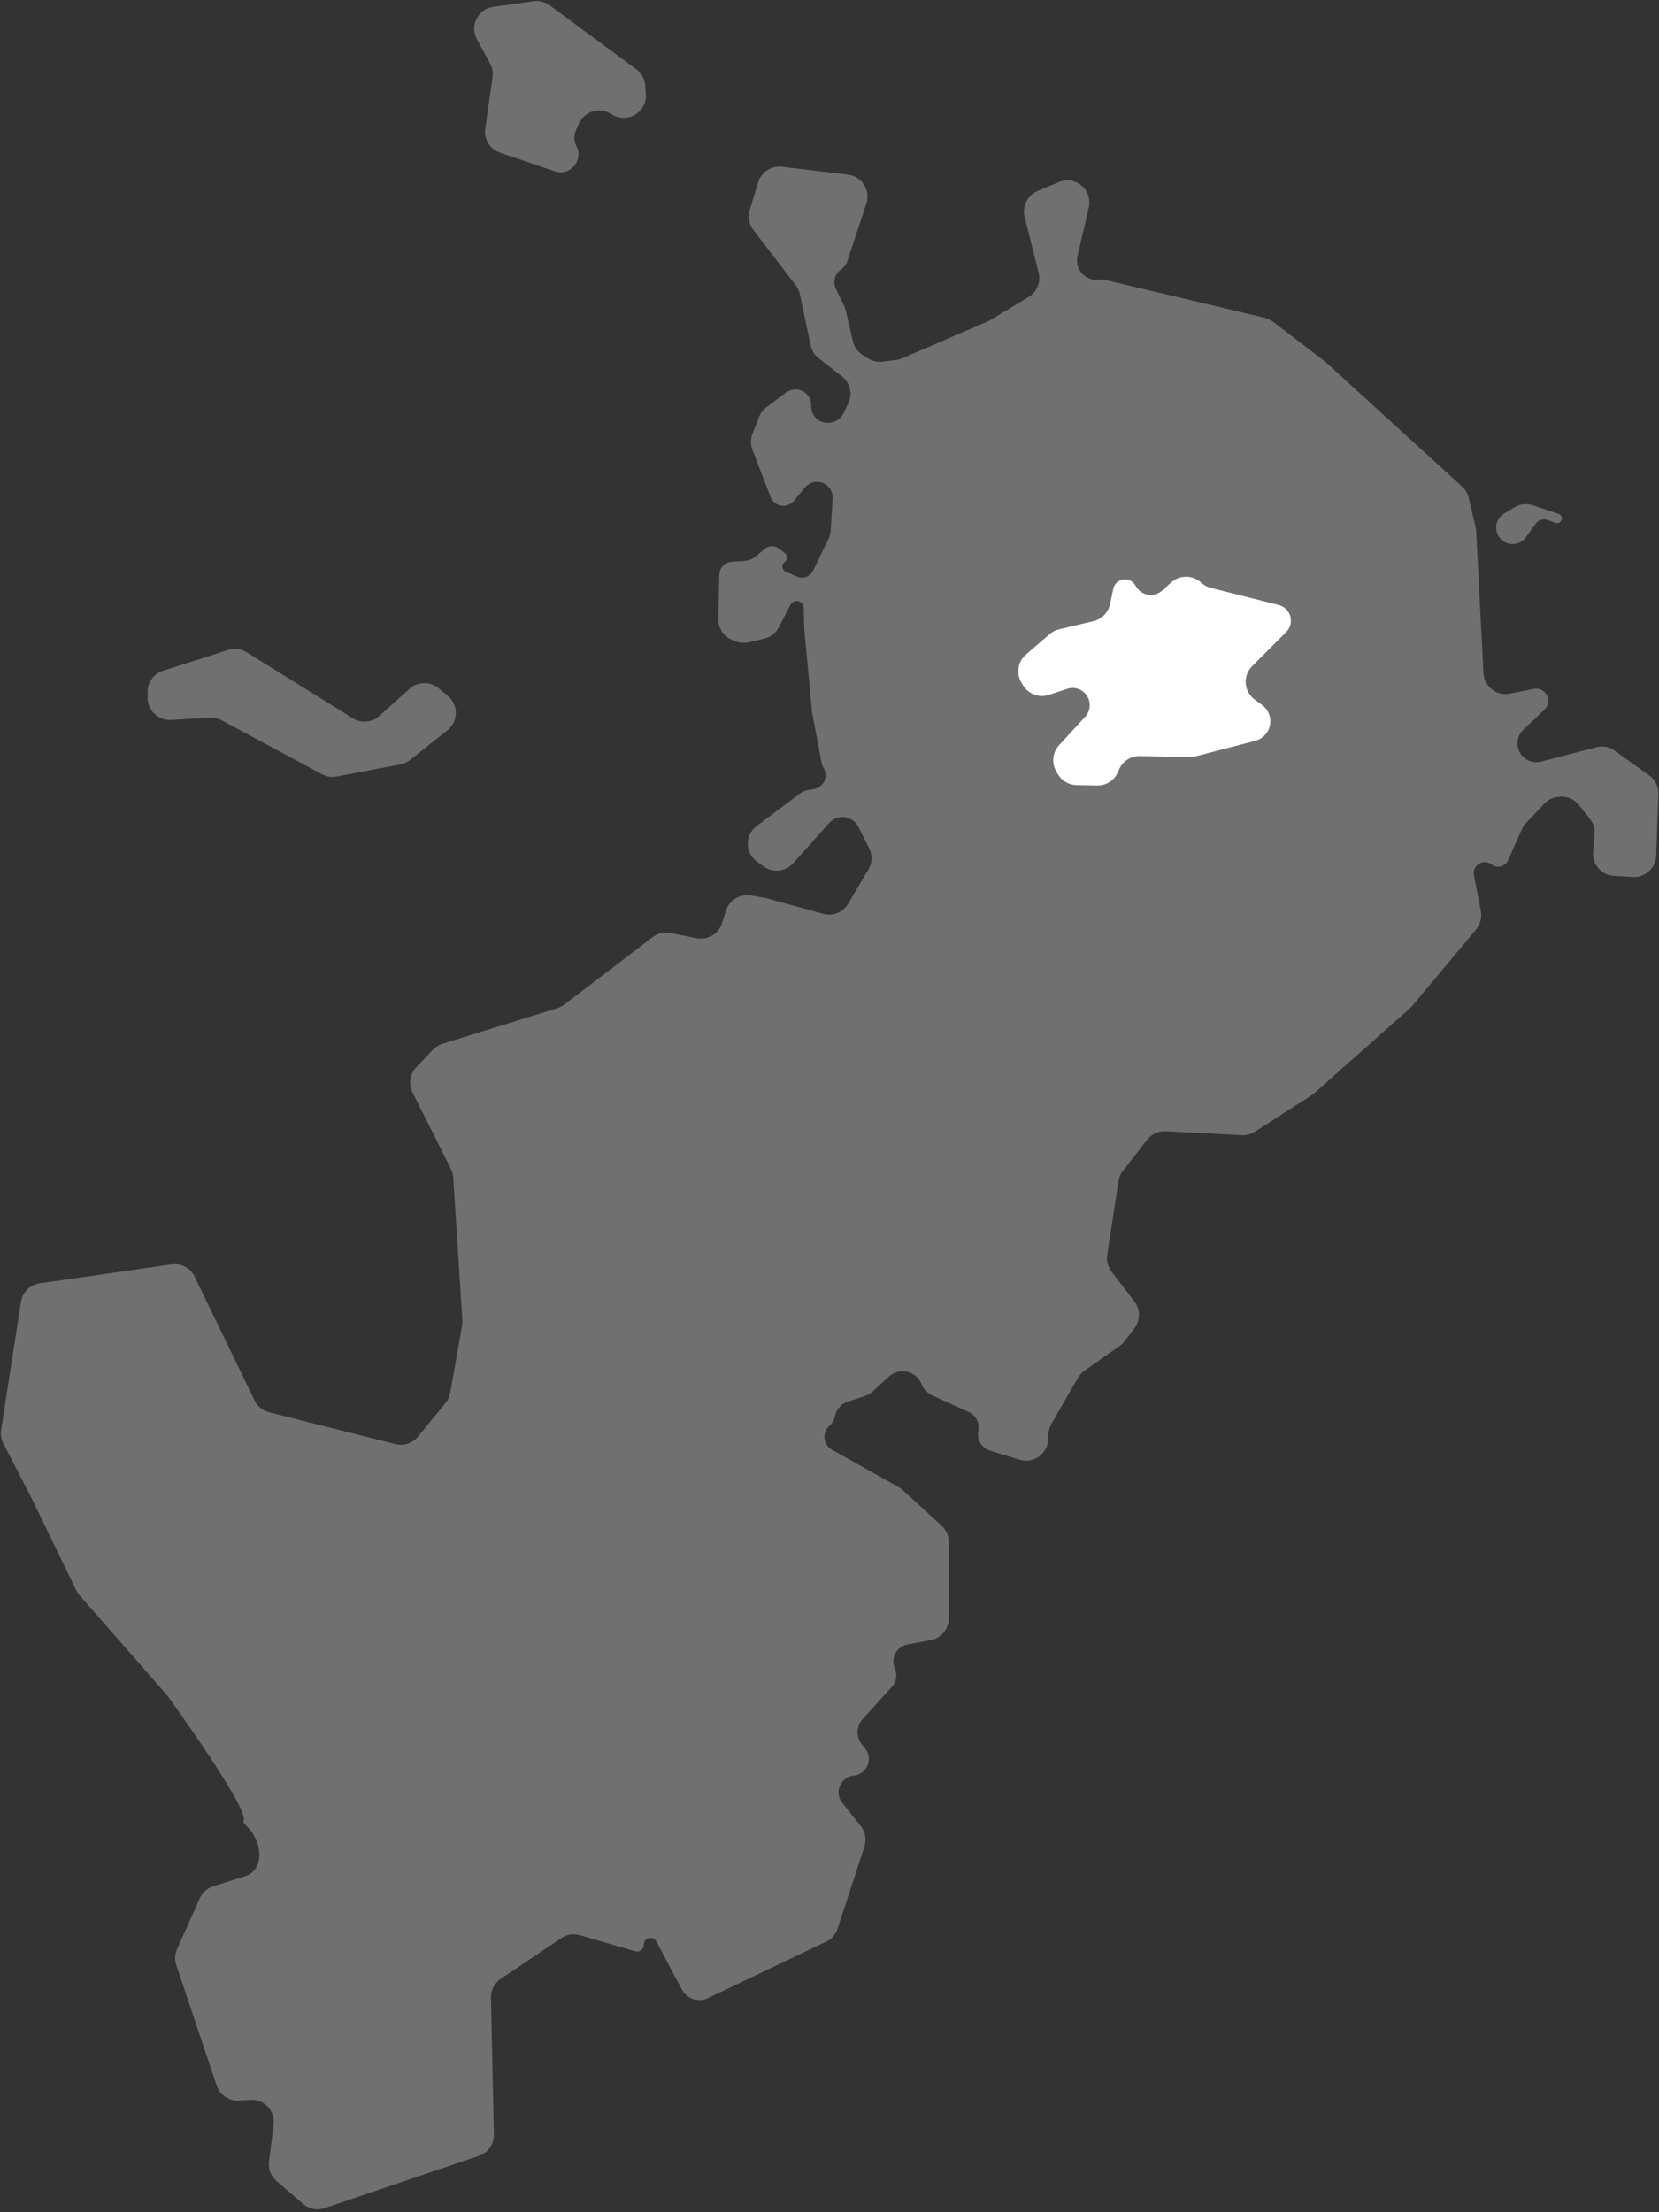 <svg width="75" height="100" viewBox="0 0 75 100" fill="none" xmlns="http://www.w3.org/2000/svg">
<rect x="0" y="0" width="75" height="100" fill="#333333" stroke="none"/>
<path opacity="0.3" d="M14.56 35C14.762 35.109 14.996 35.145 15.221 35.102L18.104 34.551C18.263 34.521 18.412 34.453 18.539 34.352L20.23 33.007C20.73 32.61 20.735 31.852 20.239 31.449L19.817 31.105C19.435 30.794 18.884 30.807 18.517 31.136L17.148 32.365C16.817 32.663 16.329 32.705 15.952 32.471L11.146 29.482C10.897 29.328 10.592 29.29 10.313 29.379L7.369 30.322C6.955 30.455 6.674 30.84 6.674 31.275V31.545C6.674 32.121 7.158 32.577 7.732 32.544L9.491 32.441C9.676 32.43 9.86 32.471 10.023 32.559L14.56 35Z" fill="white"/>
<path opacity="0.3" d="M21.937 5.813C21.869 6.289 22.15 6.746 22.605 6.901L25.08 7.743C25.77 7.978 26.395 7.251 26.057 6.604C25.945 6.388 25.936 6.132 26.033 5.908L26.168 5.596C26.407 5.047 27.072 4.829 27.589 5.131L27.696 5.193C28.388 5.597 29.25 5.062 29.197 4.263L29.171 3.87C29.152 3.577 29.004 3.307 28.767 3.132L24.853 0.242C24.644 0.087 24.382 0.02 24.123 0.055L22.303 0.306C21.61 0.401 21.227 1.159 21.56 1.773L22.157 2.876C22.26 3.064 22.299 3.281 22.268 3.493L21.937 5.813Z" fill="white"/>
<path opacity="0.3" d="M72.998 33.934C72.757 33.761 72.451 33.704 72.164 33.779L69.668 34.427C69.449 34.484 69.216 34.451 69.021 34.335C68.535 34.047 68.459 33.376 68.868 32.987L69.822 32.08C69.981 31.929 70.035 31.699 69.961 31.494C69.868 31.237 69.603 31.087 69.335 31.14L68.259 31.355C67.661 31.474 67.096 31.034 67.065 30.425L66.735 24.011C66.732 23.952 66.724 23.892 66.71 23.834L66.397 22.504C66.351 22.308 66.247 22.13 66.098 21.994L59.905 16.343L57.55 14.543C57.438 14.457 57.31 14.396 57.174 14.364L49.994 12.661C49.891 12.636 49.785 12.631 49.68 12.644C49.072 12.722 48.573 12.17 48.712 11.573L49.223 9.382C49.408 8.588 48.615 7.918 47.863 8.233L46.905 8.634C46.449 8.824 46.201 9.319 46.321 9.799L46.953 12.328C47.06 12.755 46.875 13.201 46.498 13.428L44.709 14.504L40.791 16.196C40.704 16.233 40.613 16.259 40.52 16.27L39.904 16.348C39.675 16.377 39.443 16.326 39.247 16.204L39.002 16.05C38.777 15.909 38.618 15.685 38.558 15.427L38.242 14.058C38.225 13.987 38.201 13.918 38.17 13.852L37.79 13.058C37.641 12.745 37.742 12.37 38.03 12.175C38.158 12.088 38.253 11.961 38.302 11.815L39.166 9.202C39.364 8.602 38.963 7.97 38.335 7.895L35.352 7.537C34.871 7.479 34.418 7.775 34.277 8.238L33.894 9.489C33.8 9.798 33.86 10.133 34.056 10.389L35.979 12.906C36.07 13.025 36.133 13.162 36.163 13.308L36.647 15.612C36.696 15.844 36.825 16.051 37.012 16.196L38.061 17.011C38.434 17.301 38.553 17.813 38.346 18.238L38.132 18.68C37.999 18.952 37.719 19.121 37.417 19.111L37.373 19.11C36.971 19.097 36.656 18.752 36.673 18.349C36.689 17.959 36.389 17.623 35.999 17.603C35.834 17.594 35.67 17.643 35.537 17.742L34.651 18.403C34.5 18.515 34.384 18.667 34.316 18.841L34.016 19.61C33.925 19.843 33.925 20.101 34.015 20.333L34.837 22.467C34.946 22.749 35.244 22.912 35.54 22.85C35.678 22.822 35.802 22.747 35.892 22.638L36.388 22.038C36.546 21.847 36.791 21.752 37.036 21.788C37.401 21.84 37.664 22.164 37.642 22.532L37.553 23.985C37.544 24.116 37.511 24.243 37.454 24.361L36.761 25.789C36.627 26.065 36.298 26.185 36.018 26.061L35.519 25.839C35.34 25.759 35.315 25.517 35.472 25.402C35.611 25.301 35.612 25.094 35.473 24.993L35.195 24.789C35.007 24.652 34.749 24.661 34.571 24.811L34.198 25.126C34.034 25.264 33.83 25.346 33.616 25.36L33.084 25.393C32.919 25.403 32.765 25.481 32.659 25.608C32.57 25.713 32.521 25.846 32.518 25.983L32.476 27.98C32.467 28.388 32.708 28.761 33.083 28.921L33.222 28.98C33.417 29.063 33.633 29.082 33.84 29.034L34.546 28.871C34.831 28.804 35.074 28.616 35.208 28.356L35.733 27.341C35.816 27.181 36.015 27.121 36.172 27.21C36.269 27.265 36.331 27.367 36.334 27.479L36.359 28.435L36.712 32.204L37.145 34.49C37.159 34.567 37.188 34.64 37.229 34.707C37.468 35.094 37.236 35.599 36.787 35.671L36.536 35.711C36.407 35.731 36.284 35.783 36.179 35.861L34.209 37.337C33.668 37.742 33.676 38.555 34.225 38.95L34.529 39.168C34.944 39.466 35.517 39.403 35.858 39.022L37.488 37.199C37.582 37.094 37.702 37.015 37.836 36.971C38.212 36.848 38.622 37.018 38.801 37.371L39.292 38.339C39.446 38.643 39.434 39.006 39.261 39.3L38.343 40.853C38.114 41.242 37.652 41.428 37.217 41.309L34.592 40.587L33.939 40.477C33.45 40.396 32.975 40.685 32.822 41.157L32.635 41.737C32.479 42.221 31.984 42.511 31.486 42.41L30.311 42.174C30.029 42.117 29.735 42.184 29.507 42.359L25.505 45.414C25.411 45.485 25.306 45.539 25.194 45.574L20.001 47.183C19.836 47.234 19.688 47.326 19.569 47.452L18.817 48.249C18.528 48.555 18.462 49.008 18.65 49.384L20.385 52.838C20.445 52.958 20.481 53.089 20.49 53.223L20.903 59.685C20.908 59.764 20.904 59.844 20.89 59.923L20.351 62.964C20.321 63.133 20.248 63.292 20.139 63.424L18.89 64.944C18.644 65.243 18.248 65.373 17.873 65.278L12.165 63.839C11.878 63.766 11.638 63.571 11.509 63.305L8.8 57.709C8.61 57.317 8.189 57.093 7.758 57.154L1.793 58.011C1.358 58.073 1.014 58.413 0.947 58.847L0.05 64.638C0.017 64.848 0.053 65.062 0.15 65.251L1.403 67.675L3.445 71.885C3.484 71.966 3.534 72.041 3.592 72.108L7.532 76.606C7.552 76.629 7.569 76.65 7.587 76.675C7.907 77.118 11.198 81.705 11.016 82.269C10.989 82.351 11.035 82.439 11.133 82.531C11.87 83.217 12.002 84.531 11.04 84.829L9.65 85.261C9.376 85.346 9.151 85.545 9.034 85.807L8.005 88.104C7.902 88.334 7.89 88.593 7.97 88.831L9.793 94.267C9.936 94.696 10.35 94.975 10.801 94.948L11.318 94.916C11.943 94.878 12.449 95.417 12.371 96.038L12.162 97.709C12.121 98.041 12.248 98.372 12.502 98.59L13.703 99.626C13.971 99.858 14.342 99.93 14.677 99.816L21.65 97.451C22.063 97.311 22.338 96.919 22.329 96.482L22.195 90.304C22.187 89.963 22.354 89.642 22.636 89.452L25.379 87.607C25.625 87.441 25.932 87.393 26.217 87.476L28.716 88.205C28.912 88.262 29.107 88.114 29.105 87.911C29.101 87.593 29.526 87.484 29.675 87.765L30.826 89.932C31.052 90.357 31.572 90.528 32.007 90.321L37.346 87.771C37.593 87.653 37.78 87.439 37.865 87.18L39.079 83.475C39.184 83.155 39.121 82.804 38.911 82.541L38.075 81.49C37.701 81.02 37.996 80.323 38.594 80.265C39.194 80.206 39.489 79.504 39.109 79.035L38.965 78.856C38.691 78.518 38.705 78.031 38.997 77.71L40.321 76.251C40.527 76.023 40.58 75.695 40.454 75.415C40.25 74.958 40.527 74.431 41.018 74.339L42.076 74.14C42.549 74.051 42.892 73.638 42.892 73.157V69.703C42.892 69.422 42.774 69.155 42.567 68.966L40.816 67.361C40.76 67.309 40.697 67.264 40.63 67.226L37.611 65.532C37.206 65.304 37.153 64.742 37.508 64.443C37.621 64.349 37.699 64.22 37.73 64.076L37.746 64.005C37.812 63.7 38.035 63.454 38.332 63.357L39.092 63.108C39.227 63.064 39.352 62.991 39.456 62.895L40.184 62.229C40.662 61.792 41.429 61.97 41.665 62.573C41.752 62.796 41.923 62.976 42.141 63.075L43.801 63.833C44.125 63.981 44.303 64.335 44.228 64.683C44.146 65.068 44.371 65.452 44.747 65.568L46.09 65.983C46.708 66.174 47.343 65.736 47.383 65.089L47.401 64.803C47.41 64.649 47.455 64.499 47.532 64.366L48.729 62.287C48.801 62.161 48.9 62.053 49.018 61.969L50.631 60.829C50.715 60.77 50.789 60.698 50.851 60.616L51.287 60.04C51.559 59.681 51.557 59.185 51.283 58.828L50.249 57.48C50.084 57.263 50.013 56.989 50.055 56.719L50.566 53.388C50.592 53.219 50.661 53.06 50.766 52.925L51.861 51.521C52.061 51.264 52.375 51.12 52.701 51.137L56.141 51.315C56.35 51.326 56.557 51.27 56.733 51.157L59.275 49.524C59.318 49.496 59.359 49.465 59.398 49.431L63.747 45.571C63.784 45.538 63.819 45.502 63.85 45.464L66.73 42.016C66.922 41.785 67.001 41.481 66.945 41.187L66.633 39.56C66.547 39.112 67.062 38.796 67.423 39.075C67.677 39.272 68.048 39.178 68.179 38.885L68.802 37.485C68.848 37.382 68.91 37.288 68.987 37.206L69.809 36.333C69.966 36.165 70.177 36.057 70.405 36.026L70.466 36.018C70.817 35.972 71.166 36.114 71.385 36.392L71.878 37.019C72.035 37.219 72.11 37.471 72.088 37.724L72.02 38.506C71.971 39.068 72.395 39.559 72.957 39.592L73.816 39.642C74.377 39.675 74.855 39.24 74.874 38.679L74.971 35.896C74.983 35.561 74.826 35.243 74.554 35.048L72.998 33.934Z" fill="white"/>
<path opacity="0.3" d="M69.428 23.67C69.552 23.498 69.776 23.432 69.974 23.507L70.313 23.637C70.455 23.692 70.608 23.587 70.608 23.435C70.608 23.341 70.548 23.258 70.46 23.229L69.298 22.841C69.021 22.748 68.717 22.782 68.467 22.932L67.998 23.213C67.569 23.47 67.511 24.069 67.883 24.404C68.211 24.699 68.724 24.645 68.983 24.286L69.428 23.67Z" fill="white"/>
<path d="M46.381 29.588C46.01 29.908 45.926 30.45 46.181 30.867L46.253 30.984C46.495 31.38 46.979 31.557 47.421 31.411L48.243 31.138C48.781 30.959 49.322 31.398 49.26 31.961C49.242 32.125 49.172 32.279 49.06 32.401L47.878 33.686C47.584 34.006 47.531 34.48 47.746 34.858L47.819 34.986C47.994 35.293 48.317 35.484 48.669 35.491L49.601 35.508C50.007 35.516 50.377 35.277 50.538 34.904L50.591 34.78C50.752 34.407 51.123 34.169 51.529 34.177L53.779 34.221C53.87 34.223 53.962 34.212 54.05 34.189L56.748 33.487C57.031 33.413 57.261 33.208 57.367 32.936C57.518 32.552 57.391 32.114 57.057 31.87L56.724 31.625C56.23 31.263 56.175 30.546 56.607 30.113L58.147 28.569C58.389 28.326 58.428 27.947 58.242 27.66C58.142 27.505 57.988 27.394 57.809 27.349L54.737 26.574C54.583 26.535 54.44 26.459 54.321 26.354L54.281 26.319C53.901 25.984 53.329 25.986 52.952 26.325L52.534 26.7C52.184 27.014 51.636 26.941 51.381 26.546L51.31 26.437C51.205 26.273 51.02 26.179 50.827 26.19C50.583 26.204 50.378 26.379 50.328 26.618L50.181 27.312C50.101 27.69 49.81 27.989 49.433 28.078L47.874 28.448C47.718 28.485 47.573 28.559 47.452 28.664L46.381 29.588Z" fill="white"/>
</svg>
